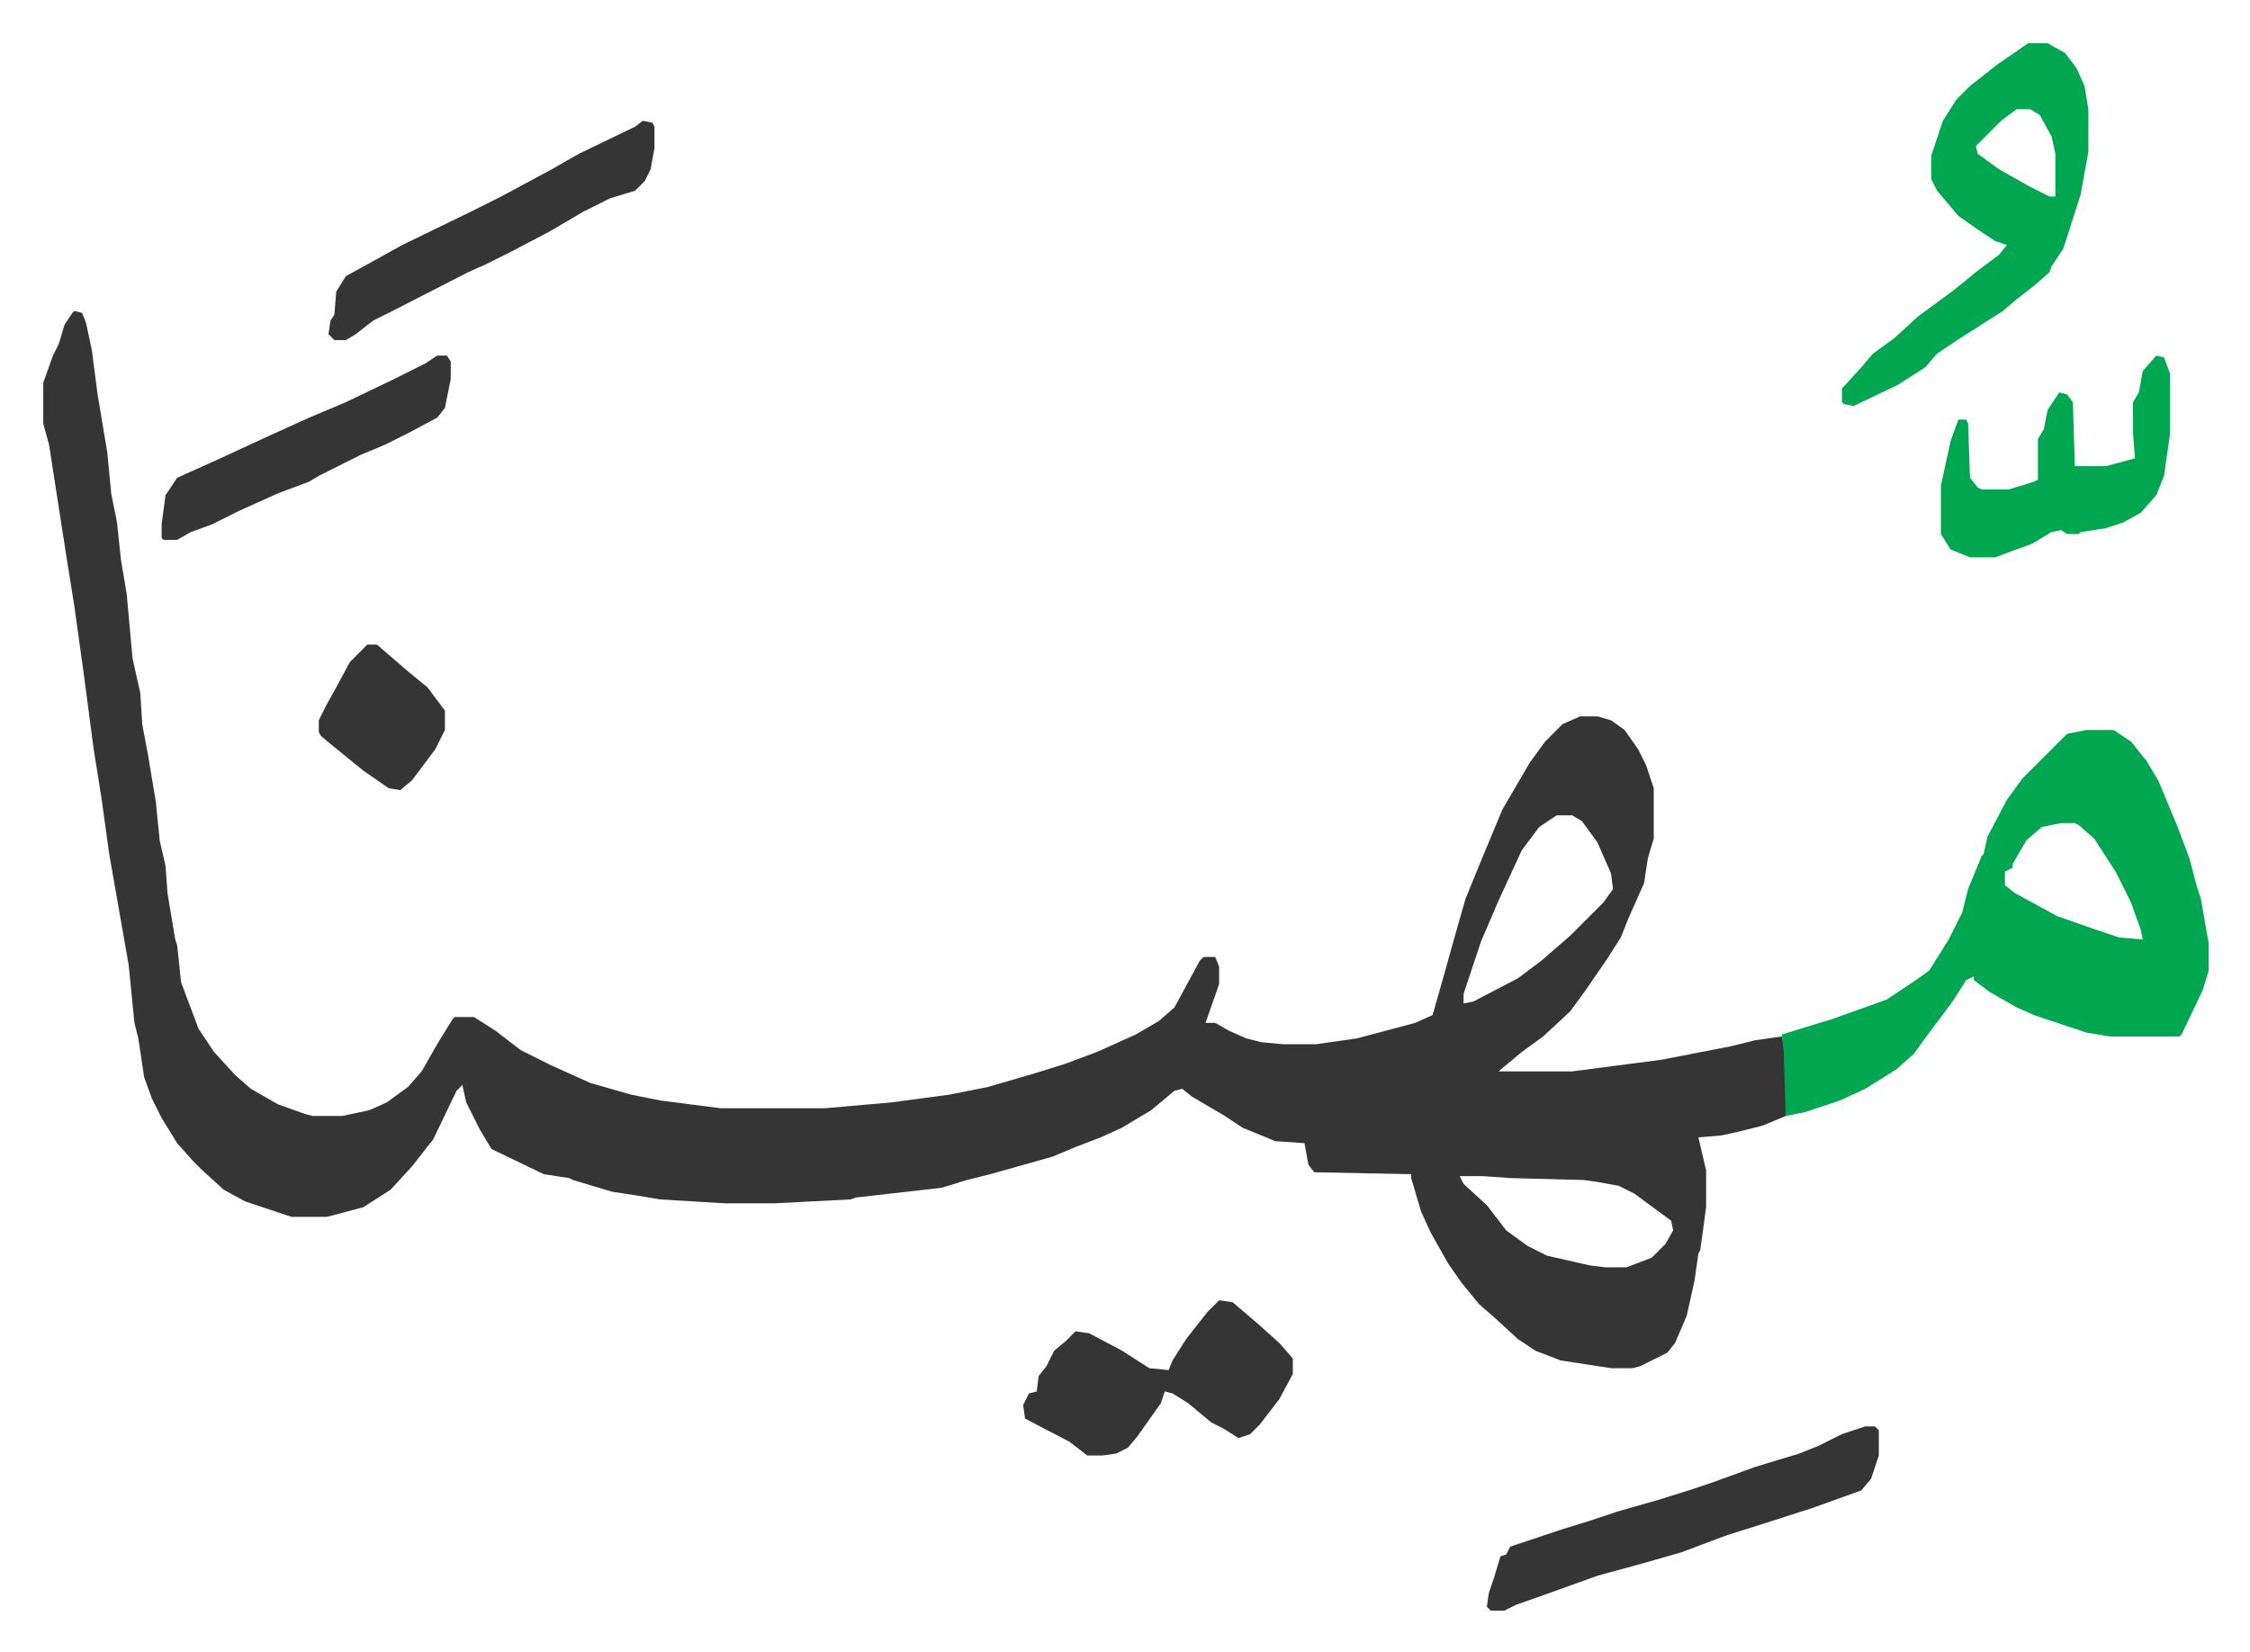 <svg xmlns="http://www.w3.org/2000/svg" role="img" viewBox="-22.30 374.70 1159.60 851.60"><path fill="#353535" id="rule_normal" d="M16 535l4 1 2 5 3 14 3 23 5 30 2 21 3 15 2 19 3 18 3 33 4 18 1 16 3 16 2 12 2 12 2 20 3 13 1 14 4 24 1 3 2 19 9 24 8 12 11 12 8 7 14 8 14 5 4 1h15l14-3 9-4 11-8 7-8 8-14 8-13 1-1h10l11 7 13 10 16 8 20 9 21 6 15 3 31 4h54l34-3 30-4 20-4 24-7 16-5 16-6 20-9 12-7 8-7 13-24 2-2h6l2 5v9l-7 20h5l7 4 9 4 8 2 11 1h17l21-3 30-8 9-4 6-21 5-18 6-21 9-22 10-24 14-24 8-11 9-9 9-4h9l7 2 7 5 7 10 4 8 4 12v26l-3 10-2 13-8 18-4 10-7 11-11 16-8 11-14 13-11 8-12 10h38l46-6 36-7 12-3 14-2 2 8v33l-12 5-12 3-9 2-12 1 4 17v19l-3 22-1 2-2 14-4 18-6 14-4 5-14 7-4 1h-11l-26-4-13-5-9-6-12-11-8-7-9-11-7-10-9-16-5-11-5-17v-2l-50-1-3-4-2-11-15-1-17-7-9-6-17-10-5-4-4 1-12 10-15 9-11 5-13 5-12 5-32 9-12 3-13 4-44 5-3 1-39 2h-26l-33-2-12-2-13-2-20-6-2-1-13-2-27-13-6-10-7-14-2-9-3 3-12 25-11 14-11 12-14 9-15 4-4 1h-18l-24-8-11-6-11-10-5-5-8-9-8-13-5-10-4-11-3-20-2-8-3-30-10-57-4-29-4-25-5-38-5-36-4-25-9-58-3-11v-21l5-14 3-6 3-10 4-6zm764 260l-9 6-9 12-12 26-9 21-9 27v5l5-1 23-12 12-9 15-13 17-17 5-7-1-8-7-16-8-11-5-3zm-50 186l2 4 12 11 10 13 11 8 10 5 22 5 8 1h11l13-5 7-7 4-7-1-5-19-14-8-4-11-2-7-1-38-1-14-1z"/><path fill="#00a650" id="rule_idgham_with_ghunnah" d="M1053 751h14l9 6 8 10 6 10 10 24 6 16 4 15 2 6 4 23v14l-3 10-11 23-1 1h-36l-12-2-9-3-18-6-9-4-14-8-8-6v-2l-4 2-7 11-12 16-8 11-9 8-16 10-13 6-18 6-10 2-1-33-1-9 26-8 28-10 15-10 7-5 10-16 7-14 3-12 7-17 1-1 2-9 10-19 8-11 23-23zm-13 48l-10 2-8 7-7 12v2l-4 2v7l5 4 22 12 20 7 12 4 12 1-1-5-5-14-8-16-11-17-8-7-2-1zm-17-402h10l9 5 6 8 4 9 2 12v22l-4 22-7 22-2 6-6 9-1 3-8 7-9 7-7 6-22 14-12 8-6 7-14 9-23 11-5-1-1-1v-7l10-11 6-7 11-8 12-11 19-14 11-9 12-9 4-5-6-2-9-6-10-7-11-13-3-6v-12l3-9 3-9 7-11 7-7 14-11 13-9zm-6 34l-8 6-9 9-4 4 1 4 11 8 16 9 10 5h3v-22l-2-9-6-11-5-3z"/><path fill="#353535" id="rule_normal" d="M606 1045l7 1 14 12 10 9 7 8v8l-7 13-10 13-5 5-6 2-8-5-6-3-12-10-8-5-4-1-2 6-12 17-5 6-6 3-7 1h-8l-9-7-23-12-1-7 3-6 4-1 1-8 4-5 4-8 6-5 5-5 7 1 17 9 14 9 10 1 2-5 7-11 11-14zm333 65h5l2 2v13l-4 12-5 6-25 9-28 9-16 5-24 9-21 6-22 6-25 9-17 6-6 3h-7l-2-2 1-7 3-9 3-10 3-1 2-4 27-9 13-4 15-5 21-6 16-5 12-4 22-8 23-7 10-4 12-6z"/><path fill="#00a650" id="rule_idgham_with_ghunnah" d="M1089 558l4 1 3 8v32l-3 21-4 10-8 9-9 5-9 3-13 2-1 1h-6l-3-2-5 1-10 6-11 4-8 3h-13l-10-4-5-8v-25l5-23 4-11h4l1 2 1 28 4 5 2 1h14l13-4 2-1v-21l3-5 2-10 4-6 2-3 4 1 3 4 1 33h16l15-4-1-13v-16l3-5 2-11z"/><path fill="#353535" id="rule_normal" d="M309 437l5 1 1 2v11l-2 11-3 6-5 5-13 4-14 7-17 10-19 10-14 7-9 4-39 20-10 5-9 7-5 3h-6l-3-3 1-7 2-3 1-12 5-8 11-6 18-10 35-17 16-8 26-14 14-8 29-14zM203 558h5l2 3v9l-3 15-4 5-15 8-12 6-12 5-12 6-10 5-5 3-16 6-20 9-14 7-11 4-7 4h-7l-1-1v-7l2-15 6-9 20-9 26-12 22-10 19-8 25-12 16-8zm-36 149h5l15 13 11 9 9 12v10l-5 10-12 16-6 5-6-1-13-9-16-13-6-5-1-2v-6l4-8 5-9 7-13 5-5z"/></svg>
